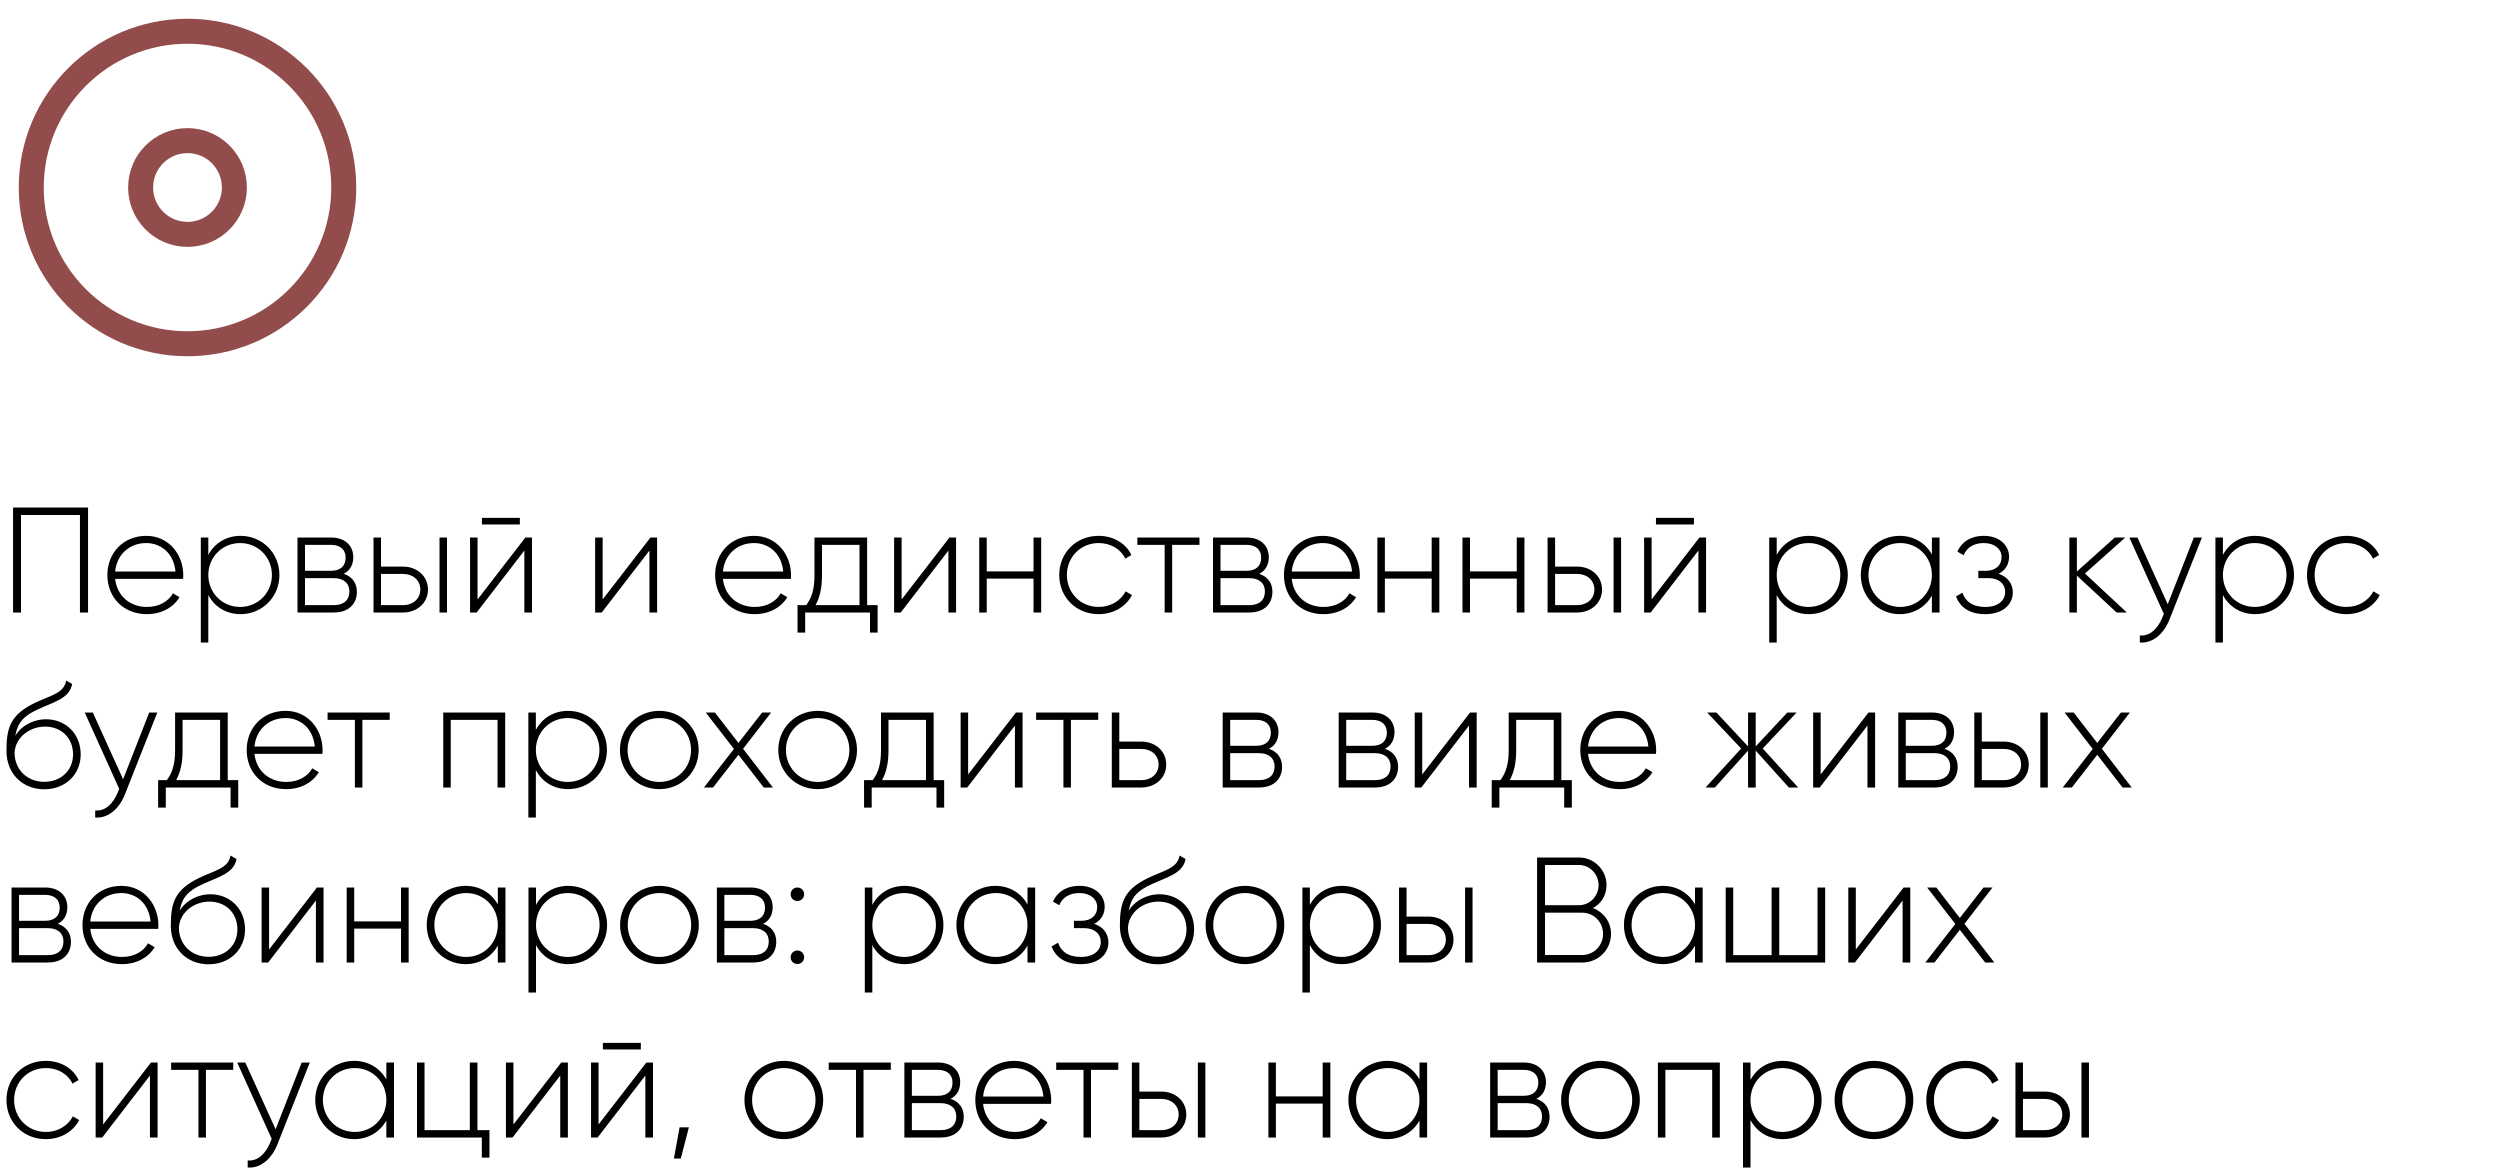 <?xml version="1.0" encoding="UTF-8"?> <svg xmlns="http://www.w3.org/2000/svg" width="200" height="94" viewBox="0 0 200 94" fill="none"> <path d="M7.044 40.6H1.044V49H1.68V41.2H6.396V49H7.044V40.6ZM11.698 42.868C9.862 42.868 8.59 44.236 8.59 46C8.59 47.812 9.898 49.132 11.746 49.132C12.934 49.132 13.87 48.592 14.362 47.776L13.834 47.464C13.486 48.1 12.742 48.556 11.758 48.556C10.39 48.556 9.358 47.668 9.214 46.312H14.65C14.65 46.216 14.662 46.12 14.662 46.024C14.662 44.38 13.522 42.868 11.698 42.868ZM11.698 43.444C12.874 43.444 13.906 44.26 14.038 45.724H9.214C9.334 44.392 10.33 43.444 11.698 43.444ZM19.245 42.868C18.081 42.868 17.157 43.468 16.665 44.392V43H16.065V51.4H16.665V47.608C17.157 48.532 18.081 49.132 19.245 49.132C20.961 49.132 22.353 47.776 22.353 46C22.353 44.224 20.961 42.868 19.245 42.868ZM19.209 48.556C17.781 48.556 16.665 47.428 16.665 46C16.665 44.572 17.781 43.444 19.209 43.444C20.637 43.444 21.753 44.572 21.753 46C21.753 47.428 20.637 48.556 19.209 48.556ZM27.495 45.904C28.011 45.652 28.263 45.16 28.263 44.572C28.263 43.696 27.651 43 26.475 43H23.799V49H26.703C27.951 49 28.551 48.256 28.551 47.344C28.551 46.66 28.191 46.132 27.495 45.904ZM26.475 43.588C27.231 43.588 27.651 43.972 27.651 44.608C27.651 45.28 27.243 45.664 26.475 45.664H24.399V43.588H26.475ZM26.703 48.412H24.399V46.252H26.703C27.495 46.252 27.951 46.66 27.951 47.32C27.951 48.004 27.507 48.412 26.703 48.412ZM32.257 45.328H30.481V43H29.881V49H32.257C33.325 49 34.237 48.268 34.237 47.164C34.237 46.06 33.325 45.328 32.257 45.328ZM35.161 43V49H35.761V43H35.161ZM32.257 48.412H30.481V45.916H32.257C33.013 45.916 33.625 46.396 33.625 47.164C33.625 47.92 33.013 48.412 32.257 48.412ZM38.552 41.956H41.588V41.428H38.552V41.956ZM42.032 43L38.204 47.956V43H37.604V49H38.132L41.948 44.044V49H42.56V43H42.032ZM52.039 43L48.212 47.956V43H47.611V49H48.139L51.956 44.044V49H52.568V43H52.039ZM60.319 42.868C58.483 42.868 57.211 44.236 57.211 46C57.211 47.812 58.519 49.132 60.367 49.132C61.555 49.132 62.491 48.592 62.983 47.776L62.455 47.464C62.107 48.1 61.363 48.556 60.379 48.556C59.011 48.556 57.979 47.668 57.835 46.312H63.271C63.271 46.216 63.283 46.12 63.283 46.024C63.283 44.38 62.143 42.868 60.319 42.868ZM60.319 43.444C61.495 43.444 62.527 44.26 62.659 45.724H57.835C57.955 44.392 58.951 43.444 60.319 43.444ZM69.371 48.412V43H65.159V46C65.159 47.188 64.919 47.836 64.499 48.412H63.803V50.608H64.415V49H69.599V50.608H70.211V48.412H69.371ZM65.243 48.412C65.579 47.8 65.759 47.068 65.759 46V43.588H68.759V48.412H65.243ZM75.957 43L72.129 47.956V43H71.529V49H72.058L75.874 44.044V49H76.486V43H75.957ZM82.682 43V45.712H78.938V43H78.338V49H78.938V46.288H82.682V49H83.294V43H82.682ZM87.895 49.132C89.071 49.132 90.079 48.532 90.559 47.608L90.055 47.308C89.659 48.052 88.867 48.556 87.895 48.556C86.443 48.556 85.351 47.428 85.351 46C85.351 44.572 86.443 43.444 87.895 43.444C88.855 43.444 89.671 43.936 90.019 44.692L90.511 44.404C90.079 43.468 89.071 42.868 87.895 42.868C86.083 42.868 84.739 44.224 84.739 46C84.739 47.776 86.083 49.132 87.895 49.132ZM95.956 43H90.988V43.588H93.172V49H93.772V43.588H95.956V43ZM100.737 45.904C101.253 45.652 101.505 45.16 101.505 44.572C101.505 43.696 100.893 43 99.717 43H97.041V49H99.945C101.193 49 101.793 48.256 101.793 47.344C101.793 46.66 101.433 46.132 100.737 45.904ZM99.717 43.588C100.473 43.588 100.893 43.972 100.893 44.608C100.893 45.28 100.485 45.664 99.717 45.664H97.641V43.588H99.717ZM99.945 48.412H97.641V46.252H99.945C100.737 46.252 101.193 46.66 101.193 47.32C101.193 48.004 100.749 48.412 99.945 48.412ZM105.823 42.868C103.987 42.868 102.715 44.236 102.715 46C102.715 47.812 104.023 49.132 105.871 49.132C107.059 49.132 107.995 48.592 108.487 47.776L107.959 47.464C107.611 48.1 106.867 48.556 105.883 48.556C104.515 48.556 103.483 47.668 103.339 46.312H108.775C108.775 46.216 108.787 46.12 108.787 46.024C108.787 44.38 107.647 42.868 105.823 42.868ZM105.823 43.444C106.999 43.444 108.031 44.26 108.163 45.724H103.339C103.459 44.392 104.455 43.444 105.823 43.444ZM114.534 43V45.712H110.79V43H110.19V49H110.79V46.288H114.534V49H115.146V43H114.534ZM121.342 43V45.712H117.598V43H116.998V49H117.598V46.288H121.342V49H121.954V43H121.342ZM126.183 45.328H124.407V43H123.807V49H126.183C127.251 49 128.163 48.268 128.163 47.164C128.163 46.06 127.251 45.328 126.183 45.328ZM129.087 43V49H129.687V43H129.087ZM126.183 48.412H124.407V45.916H126.183C126.939 45.916 127.551 46.396 127.551 47.164C127.551 47.92 126.939 48.412 126.183 48.412ZM132.477 41.956H135.513V41.428H132.477V41.956ZM135.957 43L132.129 47.956V43H131.529V49H132.057L135.873 44.044V49H136.485V43H135.957ZM144.717 42.868C143.553 42.868 142.629 43.468 142.137 44.392V43H141.537V51.4H142.137V47.608C142.629 48.532 143.553 49.132 144.717 49.132C146.433 49.132 147.825 47.776 147.825 46C147.825 44.224 146.433 42.868 144.717 42.868ZM144.681 48.556C143.253 48.556 142.137 47.428 142.137 46C142.137 44.572 143.253 43.444 144.681 43.444C146.109 43.444 147.225 44.572 147.225 46C147.225 47.428 146.109 48.556 144.681 48.556ZM154.552 43V44.356C154.048 43.456 153.124 42.868 151.972 42.868C150.268 42.868 148.864 44.224 148.864 46C148.864 47.776 150.268 49.132 151.972 49.132C153.124 49.132 154.048 48.544 154.552 47.644V49H155.164V43H154.552ZM152.02 48.556C150.592 48.556 149.476 47.428 149.476 46C149.476 44.572 150.592 43.444 152.02 43.444C153.448 43.444 154.552 44.572 154.552 46C154.552 47.428 153.448 48.556 152.02 48.556ZM159.886 45.904C160.438 45.64 160.726 45.124 160.726 44.536C160.726 43.648 159.982 42.868 158.71 42.868C157.618 42.868 156.91 43.396 156.586 44.128L157.09 44.416C157.342 43.792 157.918 43.444 158.71 43.444C159.562 43.444 160.126 43.924 160.126 44.56C160.126 45.232 159.646 45.664 158.866 45.664H158.266V46.252H159.094C159.91 46.252 160.414 46.708 160.414 47.356C160.414 48.052 159.838 48.556 158.818 48.556C157.774 48.556 157.222 48.088 156.994 47.416L156.478 47.716C156.778 48.508 157.474 49.132 158.818 49.132C160.294 49.132 161.026 48.304 161.026 47.392C161.026 46.708 160.618 46.144 159.886 45.904ZM170.145 49L166.797 45.88L170.025 43H169.185L166.149 45.724V43H165.549V49H166.149V46.048L169.329 49H170.145ZM175.507 43L173.419 48.34L170.995 43H170.347L173.107 49.108L172.975 49.432C172.603 50.308 171.991 50.908 171.187 50.836V51.4C172.219 51.484 173.107 50.704 173.563 49.552L176.155 43H175.507ZM180.413 42.868C179.249 42.868 178.325 43.468 177.833 44.392V43H177.233V51.4H177.833V47.608C178.325 48.532 179.249 49.132 180.413 49.132C182.129 49.132 183.521 47.776 183.521 46C183.521 44.224 182.129 42.868 180.413 42.868ZM180.377 48.556C178.949 48.556 177.833 47.428 177.833 46C177.833 44.572 178.949 43.444 180.377 43.444C181.805 43.444 182.921 44.572 182.921 46C182.921 47.428 181.805 48.556 180.377 48.556ZM187.715 49.132C188.891 49.132 189.899 48.532 190.379 47.608L189.875 47.308C189.479 48.052 188.687 48.556 187.715 48.556C186.263 48.556 185.171 47.428 185.171 46C185.171 44.572 186.263 43.444 187.715 43.444C188.675 43.444 189.491 43.936 189.839 44.692L190.331 44.404C189.899 43.468 188.891 42.868 187.715 42.868C185.903 42.868 184.559 44.224 184.559 46C184.559 47.776 185.903 49.132 187.715 49.132ZM3.54 63.144C5.232 63.144 6.456 61.956 6.456 60.348C6.456 58.704 5.256 57.54 3.672 57.54C2.844 57.54 1.824 57.912 1.224 58.848C1.416 57.792 1.908 57.252 3.084 56.724C4.308 56.16 5.568 55.872 5.772 54.72L5.292 54.444C5.124 55.464 4.068 55.62 2.76 56.244C0.852 57.18 0.516 58.188 0.516 60.06C0.516 61.92 1.836 63.144 3.54 63.144ZM3.54 62.544C2.172 62.544 1.164 61.572 1.164 60.192C1.26 58.92 2.436 58.128 3.6 58.128C4.932 58.128 5.844 59.064 5.844 60.348C5.844 61.62 4.896 62.544 3.54 62.544ZM11.937 57L9.849 62.34L7.425 57H6.777L9.537 63.108L9.405 63.432C9.033 64.308 8.421 64.908 7.617 64.836V65.4C8.649 65.484 9.537 64.704 9.993 63.552L12.585 57H11.937ZM18.219 62.412V57H14.007V60C14.007 61.188 13.767 61.836 13.347 62.412H12.651V64.608H13.263V63H18.447V64.608H19.059V62.412H18.219ZM14.091 62.412C14.427 61.8 14.607 61.068 14.607 60V57.588H17.607V62.412H14.091ZM22.843 56.868C21.007 56.868 19.735 58.236 19.735 60C19.735 61.812 21.043 63.132 22.891 63.132C24.079 63.132 25.015 62.592 25.507 61.776L24.979 61.464C24.631 62.1 23.887 62.556 22.903 62.556C21.535 62.556 20.503 61.668 20.359 60.312H25.795C25.795 60.216 25.807 60.12 25.807 60.024C25.807 58.38 24.667 56.868 22.843 56.868ZM22.843 57.444C24.019 57.444 25.051 58.26 25.183 59.724H20.359C20.479 58.392 21.475 57.444 22.843 57.444ZM31.175 57H26.207V57.588H28.391V63H28.991V57.588H31.175V57ZM40.415 57H35.459V63H36.059V57.588H39.803V63H40.415V57ZM45.448 56.868C44.284 56.868 43.36 57.468 42.868 58.392V57H42.268V65.4H42.868V61.608C43.36 62.532 44.284 63.132 45.448 63.132C47.164 63.132 48.556 61.776 48.556 60C48.556 58.224 47.164 56.868 45.448 56.868ZM45.412 62.556C43.984 62.556 42.868 61.428 42.868 60C42.868 58.572 43.984 57.444 45.412 57.444C46.84 57.444 47.956 58.572 47.956 60C47.956 61.428 46.84 62.556 45.412 62.556ZM52.75 63.132C54.49 63.132 55.894 61.776 55.894 60C55.894 58.224 54.49 56.868 52.75 56.868C50.998 56.868 49.594 58.224 49.594 60C49.594 61.776 50.998 63.132 52.75 63.132ZM52.75 62.556C51.322 62.556 50.206 61.428 50.206 60C50.206 58.572 51.322 57.444 52.75 57.444C54.178 57.444 55.282 58.572 55.282 60C55.282 61.428 54.178 62.556 52.75 62.556ZM61.835 63L59.447 59.904L61.691 57H60.971L59.075 59.436L57.191 57H56.459L58.715 59.916L56.315 63H57.047L59.075 60.384L61.103 63H61.835ZM65.418 63.132C67.158 63.132 68.562 61.776 68.562 60C68.562 58.224 67.158 56.868 65.418 56.868C63.666 56.868 62.262 58.224 62.262 60C62.262 61.776 63.666 63.132 65.418 63.132ZM65.418 62.556C63.99 62.556 62.874 61.428 62.874 60C62.874 58.572 63.99 57.444 65.418 57.444C66.846 57.444 67.95 58.572 67.95 60C67.95 61.428 66.846 62.556 65.418 62.556ZM74.692 62.412V57H70.48V60C70.48 61.188 70.24 61.836 69.82 62.412H69.124V64.608H69.736V63H74.92V64.608H75.532V62.412H74.692ZM70.564 62.412C70.9 61.8 71.08 61.068 71.08 60V57.588H74.08V62.412H70.564ZM81.278 57L77.45 61.956V57H76.85V63H77.378L81.194 58.044V63H81.806V57H81.278ZM87.858 57H82.89V57.588H85.074V63H85.674V57.588H87.858V57ZM91.32 59.328H89.543V57H88.944V63H91.32C92.388 63 93.299 62.268 93.299 61.164C93.299 60.06 92.388 59.328 91.32 59.328ZM91.32 62.412H89.543V59.916H91.32C92.076 59.916 92.688 60.396 92.688 61.164C92.688 61.92 92.076 62.412 91.32 62.412ZM101.511 59.904C102.027 59.652 102.279 59.16 102.279 58.572C102.279 57.696 101.667 57 100.491 57H97.815V63H100.719C101.967 63 102.567 62.256 102.567 61.344C102.567 60.66 102.207 60.132 101.511 59.904ZM100.491 57.588C101.247 57.588 101.667 57.972 101.667 58.608C101.667 59.28 101.259 59.664 100.491 59.664H98.415V57.588H100.491ZM100.719 62.412H98.415V60.252H100.719C101.511 60.252 101.967 60.66 101.967 61.32C101.967 62.004 101.523 62.412 100.719 62.412ZM110.792 59.904C111.308 59.652 111.56 59.16 111.56 58.572C111.56 57.696 110.948 57 109.772 57H107.096V63H110C111.248 63 111.848 62.256 111.848 61.344C111.848 60.66 111.488 60.132 110.792 59.904ZM109.772 57.588C110.528 57.588 110.948 57.972 110.948 58.608C110.948 59.28 110.54 59.664 109.772 59.664H107.696V57.588H109.772ZM110 62.412H107.696V60.252H110C110.792 60.252 111.248 60.66 111.248 61.32C111.248 62.004 110.804 62.412 110 62.412ZM117.606 57L113.778 61.956V57H113.178V63H113.706L117.522 58.044V63H118.134V57H117.606ZM124.907 62.412V57H120.695V60C120.695 61.188 120.455 61.836 120.035 62.412H119.339V64.608H119.951V63H125.135V64.608H125.747V62.412H124.907ZM120.779 62.412C121.115 61.8 121.295 61.068 121.295 60V57.588H124.295V62.412H120.779ZM129.53 56.868C127.694 56.868 126.422 58.236 126.422 60C126.422 61.812 127.73 63.132 129.578 63.132C130.766 63.132 131.702 62.592 132.194 61.776L131.666 61.464C131.318 62.1 130.574 62.556 129.59 62.556C128.222 62.556 127.19 61.668 127.046 60.312H132.482C132.482 60.216 132.494 60.12 132.494 60.024C132.494 58.38 131.354 56.868 129.53 56.868ZM129.53 57.444C130.706 57.444 131.738 58.26 131.87 59.724H127.046C127.166 58.392 128.162 57.444 129.53 57.444ZM143.852 63L141.02 59.88L143.732 57H142.988L140.456 59.712V57H139.844V59.712L137.312 57H136.568L139.292 59.88L136.448 63H137.192L139.844 60.048V63H140.456V60.048L143.108 63H143.852ZM149.481 57L145.653 61.956V57H145.053V63H145.581L149.397 58.044V63H150.009V57H149.481ZM155.558 59.904C156.074 59.652 156.326 59.16 156.326 58.572C156.326 57.696 155.714 57 154.538 57H151.862V63H154.766C156.014 63 156.614 62.256 156.614 61.344C156.614 60.66 156.254 60.132 155.558 59.904ZM154.538 57.588C155.294 57.588 155.714 57.972 155.714 58.608C155.714 59.28 155.306 59.664 154.538 59.664H152.462V57.588H154.538ZM154.766 62.412H152.462V60.252H154.766C155.558 60.252 156.014 60.66 156.014 61.32C156.014 62.004 155.57 62.412 154.766 62.412ZM160.32 59.328H158.544V57H157.944V63H160.32C161.388 63 162.3 62.268 162.3 61.164C162.3 60.06 161.388 59.328 160.32 59.328ZM163.224 57V63H163.824V57H163.224ZM160.32 62.412H158.544V59.916H160.32C161.076 59.916 161.688 60.396 161.688 61.164C161.688 61.92 161.076 62.412 160.32 62.412ZM170.538 63L168.15 59.904L170.394 57H169.674L167.778 59.436L165.894 57H165.162L167.418 59.916L165.018 63H165.75L167.778 60.384L169.806 63H170.538ZM4.62 73.904C5.136 73.652 5.388 73.16 5.388 72.572C5.388 71.696 4.776 71 3.6 71H0.924V77H3.828C5.076 77 5.676 76.256 5.676 75.344C5.676 74.66 5.316 74.132 4.62 73.904ZM3.6 71.588C4.356 71.588 4.776 71.972 4.776 72.608C4.776 73.28 4.368 73.664 3.6 73.664H1.524V71.588H3.6ZM3.828 76.412H1.524V74.252H3.828C4.62 74.252 5.076 74.66 5.076 75.32C5.076 76.004 4.632 76.412 3.828 76.412ZM9.706 70.868C7.87 70.868 6.598 72.236 6.598 74C6.598 75.812 7.906 77.132 9.754 77.132C10.942 77.132 11.878 76.592 12.37 75.776L11.842 75.464C11.494 76.1 10.75 76.556 9.766 76.556C8.398 76.556 7.366 75.668 7.222 74.312H12.658C12.658 74.216 12.67 74.12 12.67 74.024C12.67 72.38 11.53 70.868 9.706 70.868ZM9.706 71.444C10.882 71.444 11.914 72.26 12.046 73.724H7.222C7.342 72.392 8.338 71.444 9.706 71.444ZM16.688 77.144C18.38 77.144 19.604 75.956 19.604 74.348C19.604 72.704 18.404 71.54 16.82 71.54C15.992 71.54 14.972 71.912 14.372 72.848C14.564 71.792 15.056 71.252 16.232 70.724C17.456 70.16 18.716 69.872 18.92 68.72L18.44 68.444C18.272 69.464 17.216 69.62 15.908 70.244C14 71.18 13.664 72.188 13.664 74.06C13.664 75.92 14.984 77.144 16.688 77.144ZM16.688 76.544C15.32 76.544 14.312 75.572 14.312 74.192C14.408 72.92 15.584 72.128 16.748 72.128C18.08 72.128 18.992 73.064 18.992 74.348C18.992 75.62 18.044 76.544 16.688 76.544ZM25.356 71L21.528 75.956V71H20.928V77H21.456L25.272 72.044V77H25.884V71H25.356ZM32.081 71V73.712H28.337V71H27.736V77H28.337V74.288H32.081V77H32.693V71H32.081ZM39.825 71V72.356C39.321 71.456 38.397 70.868 37.245 70.868C35.541 70.868 34.137 72.224 34.137 74C34.137 75.776 35.541 77.132 37.245 77.132C38.397 77.132 39.321 76.544 39.825 75.644V77H40.437V71H39.825ZM37.293 76.556C35.865 76.556 34.749 75.428 34.749 74C34.749 72.572 35.865 71.444 37.293 71.444C38.721 71.444 39.825 72.572 39.825 74C39.825 75.428 38.721 76.556 37.293 76.556ZM45.459 70.868C44.295 70.868 43.371 71.468 42.88 72.392V71H42.279V79.4H42.88V75.608C43.371 76.532 44.295 77.132 45.459 77.132C47.175 77.132 48.568 75.776 48.568 74C48.568 72.224 47.175 70.868 45.459 70.868ZM45.423 76.556C43.995 76.556 42.88 75.428 42.88 74C42.88 72.572 43.995 71.444 45.423 71.444C46.852 71.444 47.968 72.572 47.968 74C47.968 75.428 46.852 76.556 45.423 76.556ZM52.762 77.132C54.502 77.132 55.906 75.776 55.906 74C55.906 72.224 54.502 70.868 52.762 70.868C51.01 70.868 49.606 72.224 49.606 74C49.606 75.776 51.01 77.132 52.762 77.132ZM52.762 76.556C51.334 76.556 50.218 75.428 50.218 74C50.218 72.572 51.334 71.444 52.762 71.444C54.19 71.444 55.294 72.572 55.294 74C55.294 75.428 54.19 76.556 52.762 76.556ZM61.046 73.904C61.562 73.652 61.814 73.16 61.814 72.572C61.814 71.696 61.202 71 60.026 71H57.35V77H60.254C61.502 77 62.102 76.256 62.102 75.344C62.102 74.66 61.742 74.132 61.046 73.904ZM60.026 71.588C60.782 71.588 61.202 71.972 61.202 72.608C61.202 73.28 60.794 73.664 60.026 73.664H57.95V71.588H60.026ZM60.254 76.412H57.95V74.252H60.254C61.046 74.252 61.502 74.66 61.502 75.32C61.502 76.004 61.058 76.412 60.254 76.412ZM63.792 72.08C64.092 72.08 64.332 71.84 64.332 71.54C64.332 71.24 64.092 71 63.792 71C63.48 71 63.252 71.24 63.252 71.54C63.252 71.84 63.48 72.08 63.792 72.08ZM63.792 77.12C64.092 77.12 64.332 76.88 64.332 76.58C64.332 76.28 64.092 76.04 63.792 76.04C63.48 76.04 63.252 76.28 63.252 76.58C63.252 76.88 63.48 77.12 63.792 77.12ZM72.366 70.868C71.202 70.868 70.278 71.468 69.786 72.392V71H69.186V79.4H69.786V75.608C70.278 76.532 71.202 77.132 72.366 77.132C74.082 77.132 75.474 75.776 75.474 74C75.474 72.224 74.082 70.868 72.366 70.868ZM72.33 76.556C70.902 76.556 69.786 75.428 69.786 74C69.786 72.572 70.902 71.444 72.33 71.444C73.758 71.444 74.874 72.572 74.874 74C74.874 75.428 73.758 76.556 72.33 76.556ZM82.2 71V72.356C81.696 71.456 80.772 70.868 79.62 70.868C77.916 70.868 76.512 72.224 76.512 74C76.512 75.776 77.916 77.132 79.62 77.132C80.772 77.132 81.696 76.544 82.2 75.644V77H82.812V71H82.2ZM79.668 76.556C78.24 76.556 77.124 75.428 77.124 74C77.124 72.572 78.24 71.444 79.668 71.444C81.096 71.444 82.2 72.572 82.2 74C82.2 75.428 81.096 76.556 79.668 76.556ZM87.534 73.904C88.087 73.64 88.374 73.124 88.374 72.536C88.374 71.648 87.63 70.868 86.359 70.868C85.266 70.868 84.558 71.396 84.234 72.128L84.739 72.416C84.99 71.792 85.567 71.444 86.359 71.444C87.21 71.444 87.775 71.924 87.775 72.56C87.775 73.232 87.294 73.664 86.514 73.664H85.915V74.252H86.743C87.558 74.252 88.062 74.708 88.062 75.356C88.062 76.052 87.487 76.556 86.466 76.556C85.422 76.556 84.871 76.088 84.642 75.416L84.126 75.716C84.427 76.508 85.123 77.132 86.466 77.132C87.942 77.132 88.674 76.304 88.674 75.392C88.674 74.708 88.266 74.144 87.534 73.904ZM92.614 77.144C94.306 77.144 95.53 75.956 95.53 74.348C95.53 72.704 94.33 71.54 92.746 71.54C91.918 71.54 90.898 71.912 90.298 72.848C90.49 71.792 90.982 71.252 92.158 70.724C93.382 70.16 94.642 69.872 94.846 68.72L94.366 68.444C94.198 69.464 93.142 69.62 91.834 70.244C89.926 71.18 89.59 72.188 89.59 74.06C89.59 75.92 90.91 77.144 92.614 77.144ZM92.614 76.544C91.246 76.544 90.238 75.572 90.238 74.192C90.334 72.92 91.51 72.128 92.674 72.128C94.006 72.128 94.918 73.064 94.918 74.348C94.918 75.62 93.97 76.544 92.614 76.544ZM99.602 77.132C101.342 77.132 102.746 75.776 102.746 74C102.746 72.224 101.342 70.868 99.602 70.868C97.85 70.868 96.446 72.224 96.446 74C96.446 75.776 97.85 77.132 99.602 77.132ZM99.602 76.556C98.174 76.556 97.058 75.428 97.058 74C97.058 72.572 98.174 71.444 99.602 71.444C101.03 71.444 102.134 72.572 102.134 74C102.134 75.428 101.03 76.556 99.602 76.556ZM107.37 70.868C106.206 70.868 105.282 71.468 104.79 72.392V71H104.19V79.4H104.79V75.608C105.282 76.532 106.206 77.132 107.37 77.132C109.086 77.132 110.478 75.776 110.478 74C110.478 72.224 109.086 70.868 107.37 70.868ZM107.334 76.556C105.906 76.556 104.79 75.428 104.79 74C104.79 72.572 105.906 71.444 107.334 71.444C108.762 71.444 109.878 72.572 109.878 74C109.878 75.428 108.762 76.556 107.334 76.556ZM114.3 73.328H112.524V71H111.924V77H114.3C115.368 77 116.28 76.268 116.28 75.164C116.28 74.06 115.368 73.328 114.3 73.328ZM117.204 71V77H117.804V71H117.204ZM114.3 76.412H112.524V73.916H114.3C115.056 73.916 115.668 74.396 115.668 75.164C115.668 75.92 115.056 76.412 114.3 76.412ZM127.442 72.644C128.09 72.296 128.522 71.624 128.522 70.808C128.522 69.596 127.538 68.6 126.314 68.6H122.966V77H126.59C127.862 77 128.882 75.98 128.882 74.708C128.882 73.748 128.282 72.968 127.442 72.644ZM126.314 69.2C127.178 69.2 127.886 69.92 127.886 70.808C127.886 71.696 127.178 72.416 126.314 72.416H123.602V69.2H126.314ZM126.59 76.4H123.602V73.016H126.59C127.502 73.016 128.246 73.772 128.246 74.708C128.246 75.644 127.502 76.4 126.59 76.4ZM135.602 71V72.356C135.098 71.456 134.174 70.868 133.022 70.868C131.318 70.868 129.914 72.224 129.914 74C129.914 75.776 131.318 77.132 133.022 77.132C134.174 77.132 135.098 76.544 135.602 75.644V77H136.214V71H135.602ZM133.07 76.556C131.642 76.556 130.526 75.428 130.526 74C130.526 72.572 131.642 71.444 133.07 71.444C134.498 71.444 135.602 72.572 135.602 74C135.602 75.428 134.498 76.556 133.07 76.556ZM145.401 71V76.412H142.341V71H141.729V76.412H138.657V71H138.057V77H146.013V71H145.401ZM152.293 71L148.465 75.956V71H147.865V77H148.393L152.209 72.044V77H152.821V71H152.293ZM159.546 77L157.158 73.904L159.402 71H158.682L156.786 73.436L154.902 71H154.17L156.426 73.916L154.026 77H154.758L156.786 74.384L158.814 77H159.546ZM3.672 91.132C4.848 91.132 5.856 90.532 6.336 89.608L5.832 89.308C5.436 90.052 4.644 90.556 3.672 90.556C2.22 90.556 1.128 89.428 1.128 88C1.128 86.572 2.22 85.444 3.672 85.444C4.632 85.444 5.448 85.936 5.796 86.692L6.288 86.404C5.856 85.468 4.848 84.868 3.672 84.868C1.86 84.868 0.516 86.224 0.516 88C0.516 89.776 1.86 91.132 3.672 91.132ZM12.079 85L8.251 89.956V85H7.651V91H8.179L11.995 86.044V91H12.607V85H12.079ZM18.659 85H13.691V85.588H15.875V91H16.475V85.588H18.659V85ZM24.136 85L22.048 90.34L19.624 85H18.976L21.736 91.108L21.604 91.432C21.232 92.308 20.62 92.908 19.816 92.836V93.4C20.848 93.484 21.736 92.704 22.192 91.552L24.784 85H24.136ZM30.907 85V86.356C30.403 85.456 29.479 84.868 28.327 84.868C26.623 84.868 25.219 86.224 25.219 88C25.219 89.776 26.623 91.132 28.327 91.132C29.479 91.132 30.403 90.544 30.907 89.644V91H31.519V85H30.907ZM28.375 90.556C26.947 90.556 25.831 89.428 25.831 88C25.831 86.572 26.947 85.444 28.375 85.444C29.803 85.444 30.907 86.572 30.907 88C30.907 89.428 29.803 90.556 28.375 90.556ZM38.197 90.412V85H37.586V90.412H33.962V85H33.361V91H38.545V92.608H39.157V90.412H38.197ZM44.903 85L41.075 89.956V85H40.475V91H41.003L44.819 86.044V91H45.431V85H44.903ZM48.231 83.956H51.267V83.428H48.231V83.956ZM51.711 85L47.883 89.956V85H47.283V91H47.811L51.627 86.044V91H52.239V85H51.711ZM55.112 90.184H54.368L53.912 92.68H54.464L55.112 90.184ZM62.711 91.132C64.451 91.132 65.855 89.776 65.855 88C65.855 86.224 64.451 84.868 62.711 84.868C60.959 84.868 59.555 86.224 59.555 88C59.555 89.776 60.959 91.132 62.711 91.132ZM62.711 90.556C61.283 90.556 60.167 89.428 60.167 88C60.167 86.572 61.283 85.444 62.711 85.444C64.139 85.444 65.243 86.572 65.243 88C65.243 89.428 64.139 90.556 62.711 90.556ZM71.265 85H66.297V85.588H68.481V91H69.081V85.588H71.265V85ZM76.046 87.904C76.562 87.652 76.814 87.16 76.814 86.572C76.814 85.696 76.202 85 75.026 85H72.35V91H75.254C76.502 91 77.102 90.256 77.102 89.344C77.102 88.66 76.742 88.132 76.046 87.904ZM75.026 85.588C75.782 85.588 76.202 85.972 76.202 86.608C76.202 87.28 75.794 87.664 75.026 87.664H72.95V85.588H75.026ZM75.254 90.412H72.95V88.252H75.254C76.046 88.252 76.502 88.66 76.502 89.32C76.502 90.004 76.058 90.412 75.254 90.412ZM81.132 84.868C79.296 84.868 78.024 86.236 78.024 88C78.024 89.812 79.332 91.132 81.18 91.132C82.368 91.132 83.304 90.592 83.796 89.776L83.268 89.464C82.92 90.1 82.176 90.556 81.192 90.556C79.824 90.556 78.792 89.668 78.648 88.312H84.084C84.084 88.216 84.096 88.12 84.096 88.024C84.096 86.38 82.956 84.868 81.132 84.868ZM81.132 85.444C82.308 85.444 83.34 86.26 83.472 87.724H78.648C78.768 86.392 79.764 85.444 81.132 85.444ZM89.464 85H84.496V85.588H86.68V91H87.28V85.588H89.464V85ZM92.925 87.328H91.149V85H90.549V91H92.925C93.993 91 94.905 90.268 94.905 89.164C94.905 88.06 93.993 87.328 92.925 87.328ZM95.829 85V91H96.429V85H95.829ZM92.925 90.412H91.149V87.916H92.925C93.681 87.916 94.293 88.396 94.293 89.164C94.293 89.92 93.681 90.412 92.925 90.412ZM105.815 85V87.712H102.071V85H101.471V91H102.071V88.288H105.815V91H106.427V85H105.815ZM113.559 85V86.356C113.055 85.456 112.131 84.868 110.979 84.868C109.275 84.868 107.871 86.224 107.871 88C107.871 89.776 109.275 91.132 110.979 91.132C112.131 91.132 113.055 90.544 113.559 89.644V91H114.171V85H113.559ZM111.027 90.556C109.599 90.556 108.483 89.428 108.483 88C108.483 86.572 109.599 85.444 111.027 85.444C112.455 85.444 113.559 86.572 113.559 88C113.559 89.428 112.455 90.556 111.027 90.556ZM122.909 87.904C123.425 87.652 123.677 87.16 123.677 86.572C123.677 85.696 123.065 85 121.889 85H119.213V91H122.117C123.365 91 123.965 90.256 123.965 89.344C123.965 88.66 123.605 88.132 122.909 87.904ZM121.889 85.588C122.645 85.588 123.065 85.972 123.065 86.608C123.065 87.28 122.657 87.664 121.889 87.664H119.813V85.588H121.889ZM122.117 90.412H119.813V88.252H122.117C122.909 88.252 123.365 88.66 123.365 89.32C123.365 90.004 122.921 90.412 122.117 90.412ZM128.043 91.132C129.783 91.132 131.187 89.776 131.187 88C131.187 86.224 129.783 84.868 128.043 84.868C126.291 84.868 124.887 86.224 124.887 88C124.887 89.776 126.291 91.132 128.043 91.132ZM128.043 90.556C126.615 90.556 125.499 89.428 125.499 88C125.499 86.572 126.615 85.444 128.043 85.444C129.471 85.444 130.575 86.572 130.575 88C130.575 89.428 129.471 90.556 128.043 90.556ZM137.587 85H132.631V91H133.231V85.588H136.975V91H137.587V85ZM142.62 84.868C141.456 84.868 140.532 85.468 140.04 86.392V85H139.44V93.4H140.04V89.608C140.532 90.532 141.456 91.132 142.62 91.132C144.336 91.132 145.728 89.776 145.728 88C145.728 86.224 144.336 84.868 142.62 84.868ZM142.584 90.556C141.156 90.556 140.04 89.428 140.04 88C140.04 86.572 141.156 85.444 142.584 85.444C144.012 85.444 145.128 86.572 145.128 88C145.128 89.428 144.012 90.556 142.584 90.556ZM149.922 91.132C151.662 91.132 153.066 89.776 153.066 88C153.066 86.224 151.662 84.868 149.922 84.868C148.17 84.868 146.766 86.224 146.766 88C146.766 89.776 148.17 91.132 149.922 91.132ZM149.922 90.556C148.494 90.556 147.378 89.428 147.378 88C147.378 86.572 148.494 85.444 149.922 85.444C151.35 85.444 152.454 86.572 152.454 88C152.454 89.428 151.35 90.556 149.922 90.556ZM157.258 91.132C158.434 91.132 159.442 90.532 159.922 89.608L159.418 89.308C159.022 90.052 158.23 90.556 157.258 90.556C155.806 90.556 154.714 89.428 154.714 88C154.714 86.572 155.806 85.444 157.258 85.444C158.218 85.444 159.034 85.936 159.382 86.692L159.874 86.404C159.442 85.468 158.434 84.868 157.258 84.868C155.446 84.868 154.102 86.224 154.102 88C154.102 89.776 155.446 91.132 157.258 91.132ZM163.613 87.328H161.837V85H161.237V91H163.613C164.681 91 165.593 90.268 165.593 89.164C165.593 88.06 164.681 87.328 163.613 87.328ZM166.517 85V91H167.117V85H166.517ZM163.613 90.412H161.837V87.916H163.613C164.369 87.916 164.981 88.396 164.981 89.164C164.981 89.92 164.369 90.412 163.613 90.412Z" fill="black"></path> <path d="M15 27.5C21.904 27.5 27.5 21.904 27.5 15C27.5 8.096 21.904 2.5 15 2.5C8.096 2.5 2.5 8.096 2.5 15C2.5 21.904 8.096 27.5 15 27.5Z" stroke="#934C4C" stroke-width="2" stroke-linecap="round" stroke-linejoin="round"></path> <path d="M15 18.75C17.071 18.75 18.75 17.071 18.75 15C18.75 12.929 17.071 11.25 15 11.25C12.929 11.25 11.25 12.929 11.25 15C11.25 17.071 12.929 18.75 15 18.75Z" stroke="#934C4C" stroke-width="2" stroke-linecap="round" stroke-linejoin="round"></path> </svg> 